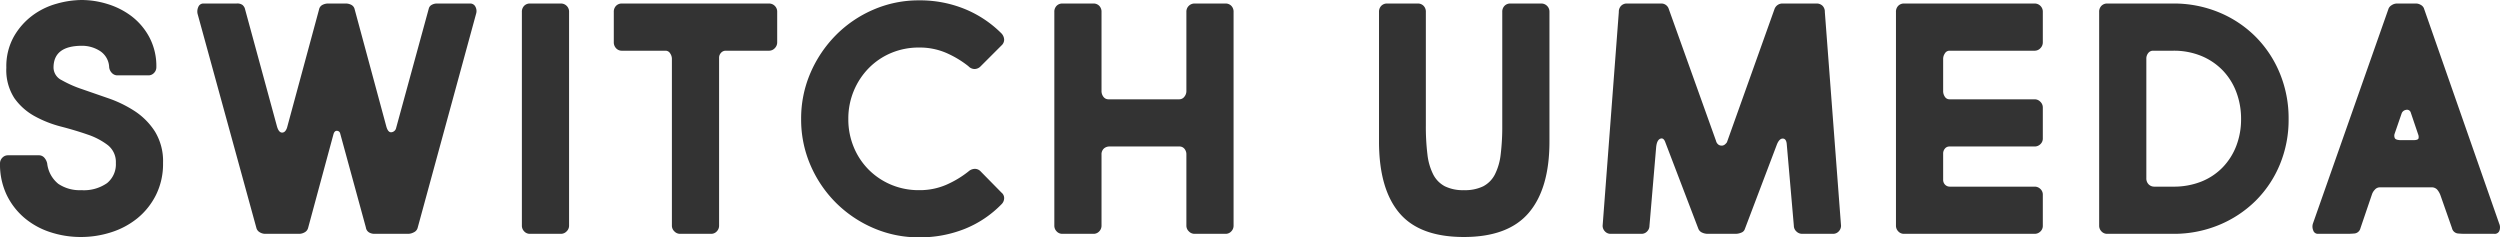 <svg xmlns="http://www.w3.org/2000/svg" width="567.943" height="53.92" viewBox="0 0 567.943 53.92"><path d="M27.76-37.84a4.584,4.584,0,0,0-2.12-3.72,7.558,7.558,0,0,0-4.04-1.16q-6.48,0-6.48,4.96a3.22,3.22,0,0,0,1.84,2.84,26.129,26.129,0,0,0,4.6,2.04q2.76.96,6,2.08a27.2,27.2,0,0,1,6,2.92,15.578,15.578,0,0,1,4.6,4.64A12.923,12.923,0,0,1,40-16.08a15.81,15.81,0,0,1-1.6,7.24,16.091,16.091,0,0,1-4.2,5.28,18.091,18.091,0,0,1-5.96,3.2A22.349,22.349,0,0,1,21.36.72,22.115,22.115,0,0,1,14.32-.4,17.365,17.365,0,0,1,8.44-3.68a15.862,15.862,0,0,1-4-5.24A16.158,16.158,0,0,1,2.96-16a1.828,1.828,0,0,1,.52-1.28,1.723,1.723,0,0,1,1.32-.56h6.96a1.6,1.6,0,0,1,1.28.56A2.907,2.907,0,0,1,13.68-16a6.949,6.949,0,0,0,2.52,4.64,8.657,8.657,0,0,0,5.24,1.44,9.181,9.181,0,0,0,5.84-1.6,5.5,5.5,0,0,0,2-4.56,4.88,4.88,0,0,0-1.84-4.08,15.87,15.87,0,0,0-4.6-2.4q-2.76-.96-6-1.8a25.8,25.8,0,0,1-6-2.36,13.787,13.787,0,0,1-4.6-4.08A11.712,11.712,0,0,1,4.4-37.76a13.81,13.81,0,0,1,1.68-7,15.6,15.6,0,0,1,4.2-4.8,16.621,16.621,0,0,1,5.56-2.72,21.394,21.394,0,0,1,5.68-.84,19.992,19.992,0,0,1,5.88.92,17.46,17.46,0,0,1,5.44,2.76,14.712,14.712,0,0,1,4.04,4.76,14.015,14.015,0,0,1,1.6,6.84,1.828,1.828,0,0,1-.52,1.28,1.723,1.723,0,0,1-1.32.56H29.68a1.723,1.723,0,0,1-1.32-.56A2.2,2.2,0,0,1,27.76-37.84ZM47.84-50a2.491,2.491,0,0,1,.2-1.6,1.21,1.21,0,0,1,1.16-.72h7.52a2.028,2.028,0,0,1,1.32.32,1.912,1.912,0,0,1,.52.72l7.28,26.72Q66.24-23.04,67-23t1.16-1.08l7.28-26.88A1.476,1.476,0,0,1,76.2-52a2.761,2.761,0,0,1,1.32-.32h3.92A2.7,2.7,0,0,1,82.8-52a1.47,1.47,0,0,1,.72.96l7.2,26.64q.4,1.44,1.2,1.32a1.227,1.227,0,0,0,1.04-1l7.44-27.2a1.342,1.342,0,0,1,.68-.76,2.407,2.407,0,0,1,1.16-.28h7.52a1.292,1.292,0,0,1,1.2.72,2.061,2.061,0,0,1,.16,1.6L97.84-1.36a1.544,1.544,0,0,1-.84,1A2.815,2.815,0,0,1,95.68,0H88a2.38,2.38,0,0,1-1.2-.32,1.555,1.555,0,0,1-.72-1.12L80.24-22.8a.752.752,0,0,0-.72-.6q-.56-.04-.8.76L72.96-1.36a1.582,1.582,0,0,1-.76,1A2.518,2.518,0,0,1,70.88,0H63.2a2.379,2.379,0,0,1-1.24-.36,1.582,1.582,0,0,1-.76-1Zm82.56-2.32a1.828,1.828,0,0,1,1.28.52,1.818,1.818,0,0,1,.56,1.4V-1.84a1.762,1.762,0,0,1-.56,1.28A1.762,1.762,0,0,1,130.4,0h-7.04a1.723,1.723,0,0,1-1.32-.56,1.828,1.828,0,0,1-.52-1.28V-50.4a1.892,1.892,0,0,1,.52-1.4,1.788,1.788,0,0,1,1.32-.52Zm12,1.92a1.892,1.892,0,0,1,.52-1.4,1.788,1.788,0,0,1,1.32-.52h33.44a1.828,1.828,0,0,1,1.28.52,1.818,1.818,0,0,1,.56,1.4v6.88a1.852,1.852,0,0,1-.56,1.36,1.762,1.762,0,0,1-1.28.56h-9.84a1.408,1.408,0,0,0-1.08.48,1.605,1.605,0,0,0-.44,1.12V-1.84a1.828,1.828,0,0,1-.52,1.28,1.723,1.723,0,0,1-1.32.56h-7.04a1.762,1.762,0,0,1-1.28-.56,1.762,1.762,0,0,1-.56-1.28V-39.76a2.207,2.207,0,0,0-.4-1.24,1.205,1.205,0,0,0-1.04-.6h-9.92a1.723,1.723,0,0,1-1.32-.56,1.926,1.926,0,0,1-.52-1.36Zm42.56,24.32a26.014,26.014,0,0,1,2.12-10.48,27.8,27.8,0,0,1,5.76-8.56,26.974,26.974,0,0,1,8.52-5.8,25.817,25.817,0,0,1,10.4-2.12,26.946,26.946,0,0,1,10.36,1.96,25.352,25.352,0,0,1,8.36,5.56,2.234,2.234,0,0,1,.6,1.36,1.763,1.763,0,0,1-.6,1.36l-4.72,4.72a1.949,1.949,0,0,1-1.4.64,1.949,1.949,0,0,1-1.4-.64,22.705,22.705,0,0,0-5.08-3.04,15.19,15.19,0,0,0-6.12-1.2,16.1,16.1,0,0,0-6.36,1.24,15.565,15.565,0,0,0-5.08,3.44,16.24,16.24,0,0,0-3.4,5.16,16.4,16.4,0,0,0-1.24,6.4,16.4,16.4,0,0,0,1.24,6.4,15.771,15.771,0,0,0,3.4,5.12,15.883,15.883,0,0,0,5.08,3.4,16.1,16.1,0,0,0,6.36,1.24,15.19,15.19,0,0,0,6.12-1.2,22.705,22.705,0,0,0,5.08-3.04,2.272,2.272,0,0,1,1.4-.6,1.805,1.805,0,0,1,1.4.6l4.72,4.8a1.584,1.584,0,0,1,.6,1.32,1.959,1.959,0,0,1-.6,1.32,24.281,24.281,0,0,1-8.36,5.6A27.439,27.439,0,0,1,211.76.8a25.817,25.817,0,0,1-10.4-2.12,27.31,27.31,0,0,1-8.52-5.76,27.311,27.311,0,0,1-5.76-8.52A26.014,26.014,0,0,1,184.96-26.08Zm66.4-26.24a1.788,1.788,0,0,1,1.32.52,1.892,1.892,0,0,1,.52,1.4v17.92a2.134,2.134,0,0,0,.44,1.36,1.4,1.4,0,0,0,1.16.56h16.08a1.439,1.439,0,0,0,1.12-.56,2.019,2.019,0,0,0,.48-1.36V-50.4a1.818,1.818,0,0,1,.56-1.4,1.828,1.828,0,0,1,1.28-.52h7.04a1.788,1.788,0,0,1,1.32.52,1.892,1.892,0,0,1,.52,1.4V-1.84a1.828,1.828,0,0,1-.52,1.28,1.723,1.723,0,0,1-1.32.56h-7.04a1.762,1.762,0,0,1-1.28-.56,1.762,1.762,0,0,1-.56-1.28V-18a1.973,1.973,0,0,0-.44-1.32,1.445,1.445,0,0,0-1.16-.52H255.04a1.87,1.87,0,0,0-1.32.48A1.759,1.759,0,0,0,253.2-18V-1.84a1.828,1.828,0,0,1-.52,1.28,1.723,1.723,0,0,1-1.32.56h-7.04A1.723,1.723,0,0,1,243-.56a1.828,1.828,0,0,1-.52-1.28V-50.4a1.892,1.892,0,0,1,.52-1.4,1.788,1.788,0,0,1,1.32-.52Zm73.68,0a1.789,1.789,0,0,1,1.32.52,1.892,1.892,0,0,1,.52,1.4v25.76a51.944,51.944,0,0,0,.36,6.6,13.385,13.385,0,0,0,1.32,4.56,6.25,6.25,0,0,0,2.64,2.68,9.286,9.286,0,0,0,4.32.88,9.488,9.488,0,0,0,4.4-.88,6.25,6.25,0,0,0,2.64-2.68,13.385,13.385,0,0,0,1.32-4.56,51.944,51.944,0,0,0,.36-6.6V-50.4a1.892,1.892,0,0,1,.52-1.4,1.788,1.788,0,0,1,1.32-.52h7.04a1.828,1.828,0,0,1,1.28.52,1.818,1.818,0,0,1,.56,1.4v29.44q0,10.64-4.68,16.16T335.52.72q-10.08,0-14.68-5.48t-4.6-16.2V-50.4a1.892,1.892,0,0,1,.52-1.4,1.788,1.788,0,0,1,1.32-.52ZM377.68-1.84a1.828,1.828,0,0,1-.52,1.28,1.723,1.723,0,0,1-1.32.56h-6.96a1.723,1.723,0,0,1-1.32-.56,1.828,1.828,0,0,1-.52-1.28l3.68-48.56a1.892,1.892,0,0,1,.52-1.4,1.788,1.788,0,0,1,1.32-.52h7.76a1.76,1.76,0,0,1,1.76,1.28L392.8-21.12a1.489,1.489,0,0,0,.64.92,1.355,1.355,0,0,0,.76.16,1.16,1.16,0,0,0,.64-.28,2.4,2.4,0,0,0,.44-.48l10.8-30.24a1.9,1.9,0,0,1,1.84-1.28h7.68a1.892,1.892,0,0,1,1.4.52,1.892,1.892,0,0,1,.52,1.4L421.2-1.84a1.828,1.828,0,0,1-.52,1.28,1.723,1.723,0,0,1-1.32.56H412.4a1.852,1.852,0,0,1-1.36-.56,1.762,1.762,0,0,1-.56-1.28l-1.6-18.4q-.08-1.36-.88-1.4t-1.36,1.32l-7.28,19.2a1.308,1.308,0,0,1-.8.84A3.356,3.356,0,0,1,397.2,0h-6.24a3.083,3.083,0,0,1-1.32-.28,1.615,1.615,0,0,1-.84-.84L381.28-20.8q-.4-1.12-1.16-.8t-.92,1.92ZM465.2-52.32a1.828,1.828,0,0,1,1.28.52,1.818,1.818,0,0,1,.56,1.4v6.88a1.852,1.852,0,0,1-.56,1.36,1.762,1.762,0,0,1-1.28.56H445.84a1.205,1.205,0,0,0-1.04.6,2.207,2.207,0,0,0-.4,1.24v7.28a2.278,2.278,0,0,0,.4,1.36,1.225,1.225,0,0,0,1.04.56H465.2a1.762,1.762,0,0,1,1.28.56,1.762,1.762,0,0,1,.56,1.28v7.04a1.723,1.723,0,0,1-.56,1.32,1.828,1.828,0,0,1-1.28.52H445.84a1.29,1.29,0,0,0-1.04.48,1.7,1.7,0,0,0-.4,1.12v5.92a1.568,1.568,0,0,0,.44,1.16,1.468,1.468,0,0,0,1.08.44H465.2a1.828,1.828,0,0,1,1.28.52,1.723,1.723,0,0,1,.56,1.32v7.04a1.723,1.723,0,0,1-.56,1.32A1.828,1.828,0,0,1,465.2,0H435.52a1.723,1.723,0,0,1-1.32-.56,1.828,1.828,0,0,1-.52-1.28V-50.4a1.892,1.892,0,0,1,.52-1.4,1.788,1.788,0,0,1,1.32-.52ZM481.68,0a1.723,1.723,0,0,1-1.32-.56,1.828,1.828,0,0,1-.52-1.28V-50.4a1.892,1.892,0,0,1,.52-1.4,1.788,1.788,0,0,1,1.32-.52h14.96a26.769,26.769,0,0,1,10.4,2,25.492,25.492,0,0,1,8.32,5.52,25.492,25.492,0,0,1,5.52,8.32,26.769,26.769,0,0,1,2,10.4,26.475,26.475,0,0,1-2,10.36,25.144,25.144,0,0,1-5.52,8.24A25.818,25.818,0,0,1,507.04-2a26.769,26.769,0,0,1-10.4,2Zm14.96-10.72a16.905,16.905,0,0,0,6.44-1.16,13.92,13.92,0,0,0,4.84-3.24A14.469,14.469,0,0,0,511-20a16.753,16.753,0,0,0,1.08-6.08A17.074,17.074,0,0,0,511-32.2a14.385,14.385,0,0,0-3.08-4.92,14.392,14.392,0,0,0-4.84-3.28,16.408,16.408,0,0,0-6.44-1.2h-4.56a1.363,1.363,0,0,0-1.08.52,1.973,1.973,0,0,0-.44,1.32v27.12a1.892,1.892,0,0,0,.52,1.4,1.788,1.788,0,0,0,1.32.52ZM562.96,0q-.72,0-1.64-.08A1.552,1.552,0,0,1,560-1.28L557.36-8.8a4.169,4.169,0,0,0-.76-1.28,1.7,1.7,0,0,0-1.32-.48H543.6a1.481,1.481,0,0,0-1.12.52,2.853,2.853,0,0,0-.64,1L539.2-1.28a1.552,1.552,0,0,1-1.32,1.2q-.92.08-1.64.08h-6.72a1.081,1.081,0,0,1-1.04-.76,2.244,2.244,0,0,1-.08-1.56L545.6-51.2a1.741,1.741,0,0,1,.72-.76,2.179,2.179,0,0,1,1.2-.36h4.24a2.169,2.169,0,0,1,1.16.32,1.575,1.575,0,0,1,.68.72L570.72-2.32A2.126,2.126,0,0,1,570.8-.8a1.107,1.107,0,0,1-1.2.8Zm-16-22.72a1.328,1.328,0,0,0,.04.96q.2.48,1.48.48h2.72q1.12,0,1.2-.44a1.5,1.5,0,0,0-.08-.84l-1.68-4.96a.881.881,0,0,0-1.08-.64,1.258,1.258,0,0,0-1,.8Z" transform="translate(-2.96 53.12)" fill="#333"/></svg>